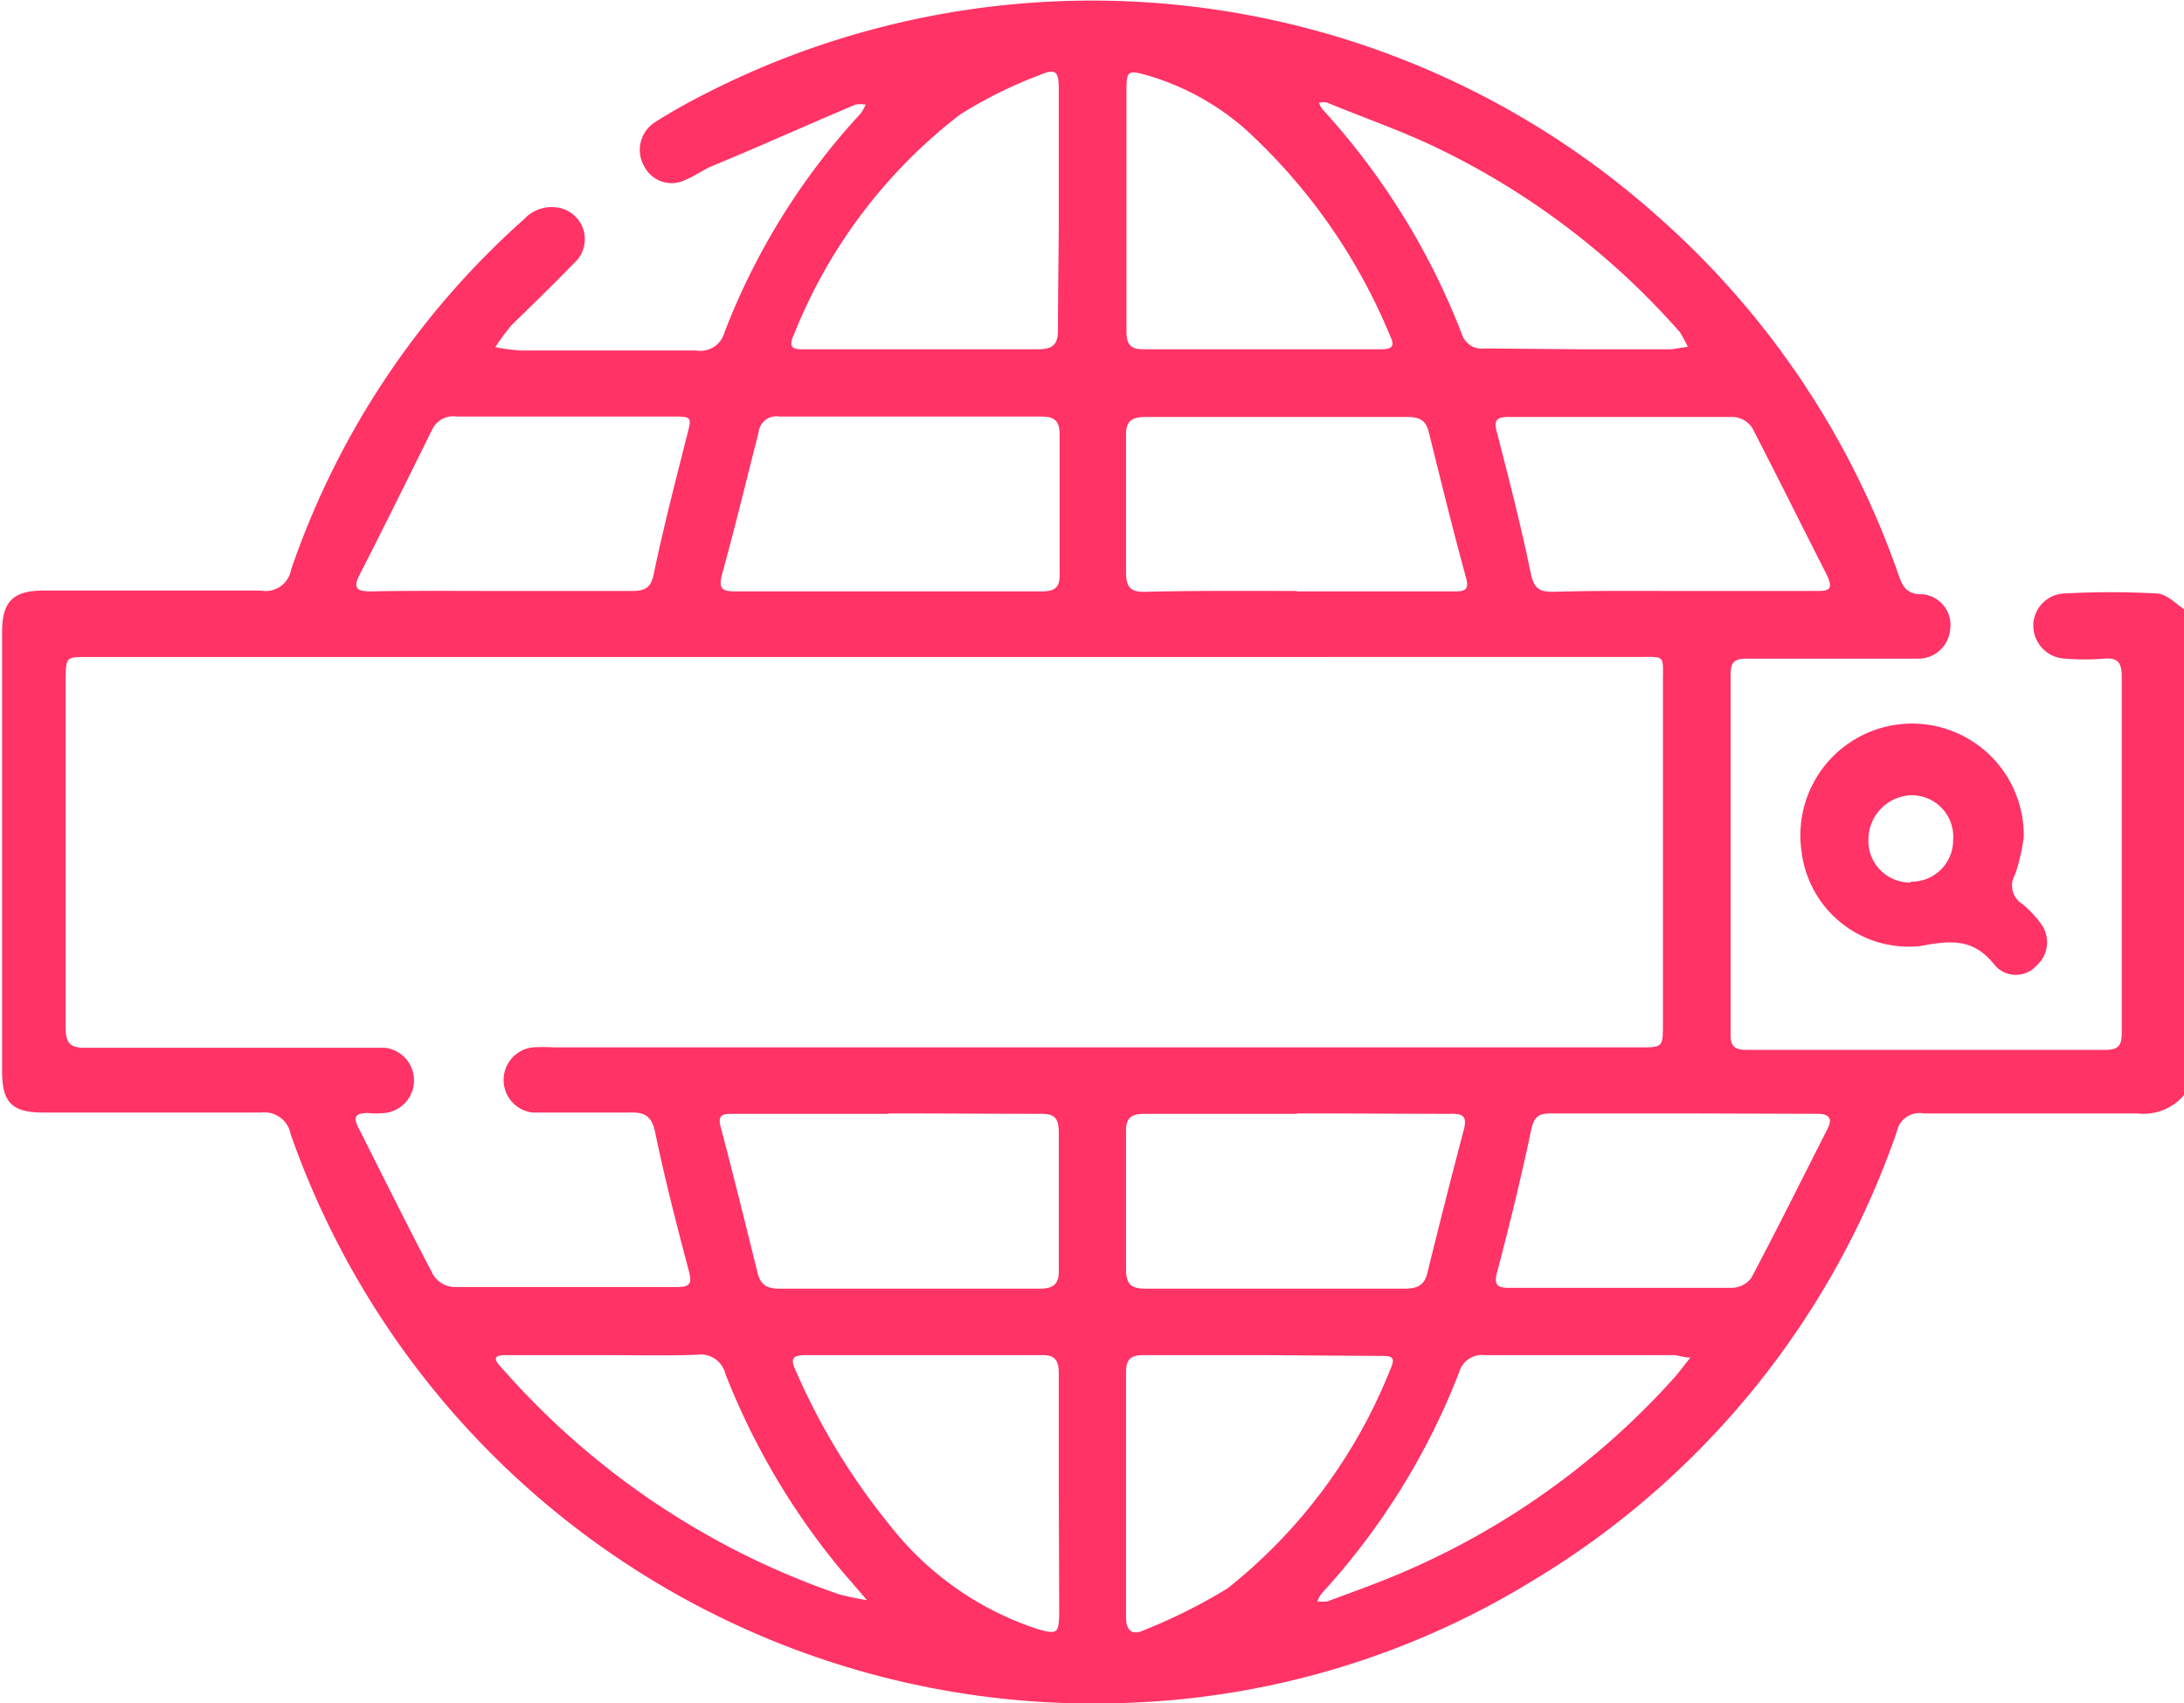 <svg xmlns="http://www.w3.org/2000/svg" viewBox="0 0 52.6 41.01"><defs><style>.cls-1{fill:#f36;}</style></defs><g id="Layer_2" data-name="Layer 2"><g id="Layer_2-2" data-name="Layer 2"><path class="cls-1" d="M52.6,26.37a1.28,1.28,0,0,1-1.13.44c-1.71,0-3.43,0-5.14,0a.56.56,0,0,0-.65.45A20.37,20.37,0,0,1,36.9,38.07,20,20,0,0,1,27.24,41,20.49,20.49,0,0,1,7,27.31a.64.64,0,0,0-.71-.52c-1.75,0-3.5,0-5.24,0-.77,0-1-.25-1-1V15.22c0-.73.26-1,1-1,1.74,0,3.49,0,5.23,0a.62.62,0,0,0,.73-.5,19.91,19.91,0,0,1,5.62-8.45A.9.9,0,0,1,13.44,5a.77.77,0,0,1,.37,1.35c-.49.51-1,1-1.49,1.48a5.17,5.17,0,0,0-.39.53,4.52,4.52,0,0,0,.63.08h4.21A.6.6,0,0,0,17.45,8a16.46,16.46,0,0,1,3.29-5.28,2,2,0,0,0,.11-.2.67.67,0,0,0-.25,0c-1.14.48-2.29,1-3.43,1.47-.22.09-.42.24-.64.33a.74.74,0,0,1-1-.29.79.79,0,0,1,.25-1.09c.39-.25.79-.47,1.2-.68a20.46,20.46,0,0,1,23,3,20.45,20.45,0,0,1,5.72,8.51c.1.29.17.55.61.54a.74.74,0,0,1,.66.83.77.77,0,0,1-.79.72c-.74,0-1.47,0-2.21,0s-1.27,0-1.9,0c-.28,0-.39.07-.39.37,0,2.89,0,5.79,0,8.68,0,.3.11.37.39.37q4.31,0,8.63,0c.32,0,.4-.1.4-.41q0-4.29,0-8.58c0-.33-.09-.46-.43-.43a5.78,5.78,0,0,1-.93,0,.8.8,0,0,1-.77-.8.78.78,0,0,1,.75-.77,20.37,20.37,0,0,1,2.21,0c.25,0,.48.26.72.41ZM20.84,15.82H2.11c-.52,0-.52,0-.53.53,0,2.79,0,5.57,0,8.36,0,.39.08.53.5.52,2.14,0,4.28,0,6.42,0,.25,0,.51,0,.77,0a.79.79,0,0,1,0,1.57,1.87,1.87,0,0,1-.41,0c-.32,0-.35.11-.23.35.6,1.19,1.19,2.38,1.81,3.56a.63.63,0,0,0,.48.28c1.79,0,3.59,0,5.39,0,.31,0,.36-.08.28-.39-.29-1.09-.57-2.18-.8-3.28-.08-.43-.23-.55-.66-.53-.76,0-1.54,0-2.3,0a.79.79,0,0,1,0-1.57,4.34,4.34,0,0,1,.51,0H39.49c.55,0,.56,0,.56-.55,0-2.74,0-5.47,0-8.21,0-.71.08-.64-.62-.64Zm.56,11H17.66c-.23,0-.39,0-.3.33.31,1.17.6,2.35.89,3.52.08.29.25.36.52.36,2.09,0,4.17,0,6.26,0,.34,0,.48-.1.47-.46,0-1.1,0-2.19,0-3.29,0-.35-.09-.47-.46-.46C23.83,26.82,22.62,26.81,21.4,26.81Zm0-12.58c1.23,0,2.46,0,3.69,0,.34,0,.44-.11.43-.44q0-1.67,0-3.33c0-.34-.12-.44-.45-.44h-6.3a.43.43,0,0,0-.5.38c-.29,1.14-.57,2.29-.88,3.42-.11.4.06.41.37.41Zm9.84,0H35c.23,0,.4,0,.31-.32-.32-1.17-.61-2.35-.9-3.52-.07-.29-.24-.36-.52-.36H27.6c-.35,0-.49.1-.48.46,0,1.1,0,2.19,0,3.28,0,.35.1.48.46.47C28.79,14.22,30,14.23,31.22,14.23Zm0,12.58c-1.21,0-2.43,0-3.64,0-.34,0-.49.07-.48.45,0,1.09,0,2.18,0,3.28,0,.34.09.48.46.48,2.08,0,4.17,0,6.25,0,.3,0,.48-.08.55-.39q.42-1.71.87-3.42c.09-.33,0-.41-.32-.4C33.7,26.82,32.47,26.81,31.24,26.81ZM25.5,5.09V2.16c0-.45-.07-.52-.47-.35a10.63,10.63,0,0,0-1.91.95,12.51,12.51,0,0,0-4,5.3c-.18.38.07.35.3.35,1.86,0,3.72,0,5.58,0,.4,0,.49-.15.48-.52C25.48,7,25.5,6,25.5,5.09Zm0,30.9c0-1,0-2,0-2.92,0-.34-.11-.45-.44-.44H19.42c-.38,0-.38.11-.24.41a15.94,15.94,0,0,0,2.23,3.66A7.47,7.47,0,0,0,25,39.23c.46.13.5.1.51-.37ZM30.39,8.41h2.87c.25,0,.35-.06.22-.32a13.92,13.92,0,0,0-3.51-5,6.2,6.2,0,0,0-2.32-1.27c-.48-.14-.52-.12-.52.34,0,1.94,0,3.87,0,5.81,0,.33.1.45.44.44Zm0,24.22H27.55c-.31,0-.43.09-.43.41,0,2,0,3.93,0,5.9,0,.35.17.44.44.31a13.42,13.42,0,0,0,2-1,12.74,12.74,0,0,0,3.93-5.29c.14-.31,0-.31-.25-.31ZM12.09,14.23c1,0,2.08,0,3.12,0,.33,0,.47-.07.54-.43.23-1.11.52-2.22.8-3.33.11-.43.12-.44-.35-.44H11a.56.56,0,0,0-.59.31c-.58,1.17-1.16,2.35-1.76,3.52-.17.34,0,.38.29.38C10,14.22,11,14.23,12.09,14.23Zm28.39,0h3.23c.3,0,.47,0,.29-.38-.6-1.18-1.19-2.37-1.8-3.55a.6.6,0,0,0-.44-.26c-1.81,0-3.62,0-5.43,0-.33,0-.35.12-.27.4.29,1.13.58,2.25.81,3.38.08.36.21.43.54.43C38.43,14.22,39.46,14.23,40.48,14.23Zm.06,12.58H37.36c-.29,0-.41.07-.48.38-.24,1.15-.52,2.29-.82,3.43-.09.32,0,.39.28.39,1.8,0,3.59,0,5.39,0a.6.6,0,0,0,.45-.24c.63-1.19,1.23-2.4,1.84-3.6.13-.26,0-.35-.24-.35Zm-26,5.82H12.17c-.24,0-.3.07-.13.26l.17.19a19,19,0,0,0,8,5.31,6.6,6.6,0,0,0,.67.14l-.43-.5-.14-.16a17.19,17.19,0,0,1-2.84-4.79.61.61,0,0,0-.67-.46C16.05,32.65,15.31,32.63,14.58,32.63Zm26.17.06c-.18,0-.29-.06-.4-.06-1.52,0-3,0-4.56,0a.57.57,0,0,0-.61.42,16.91,16.91,0,0,1-3.3,5.31.64.64,0,0,0-.11.2.93.93,0,0,0,.24,0c.67-.25,1.35-.49,2-.78a18.63,18.63,0,0,0,6.41-4.67ZM38,8.41h2.26l.39-.06A3.7,3.7,0,0,0,40.46,8a18.39,18.39,0,0,0-5.75-4.39c-.89-.44-1.83-.76-2.75-1.14a.6.6,0,0,0-.19,0,.4.4,0,0,0,.08.16,17.22,17.22,0,0,1,3.36,5.42.5.5,0,0,0,.55.34Z"/><path class="cls-1" d="M48.73,20.23a4.38,4.38,0,0,1-.2.83.52.52,0,0,0,.18.71,2.56,2.56,0,0,1,.45.48.75.75,0,0,1-.11,1,.67.67,0,0,1-1,0c-.51-.66-1.06-.61-1.8-.47a2.6,2.6,0,0,1-2.86-2.27,2.69,2.69,0,1,1,5.35-.34Zm-2.69,1a1,1,0,0,0,1-1A1,1,0,0,0,46,19.15a1.07,1.07,0,0,0-1,1.05A1,1,0,0,0,46,21.25Z"/></g></g></svg>
